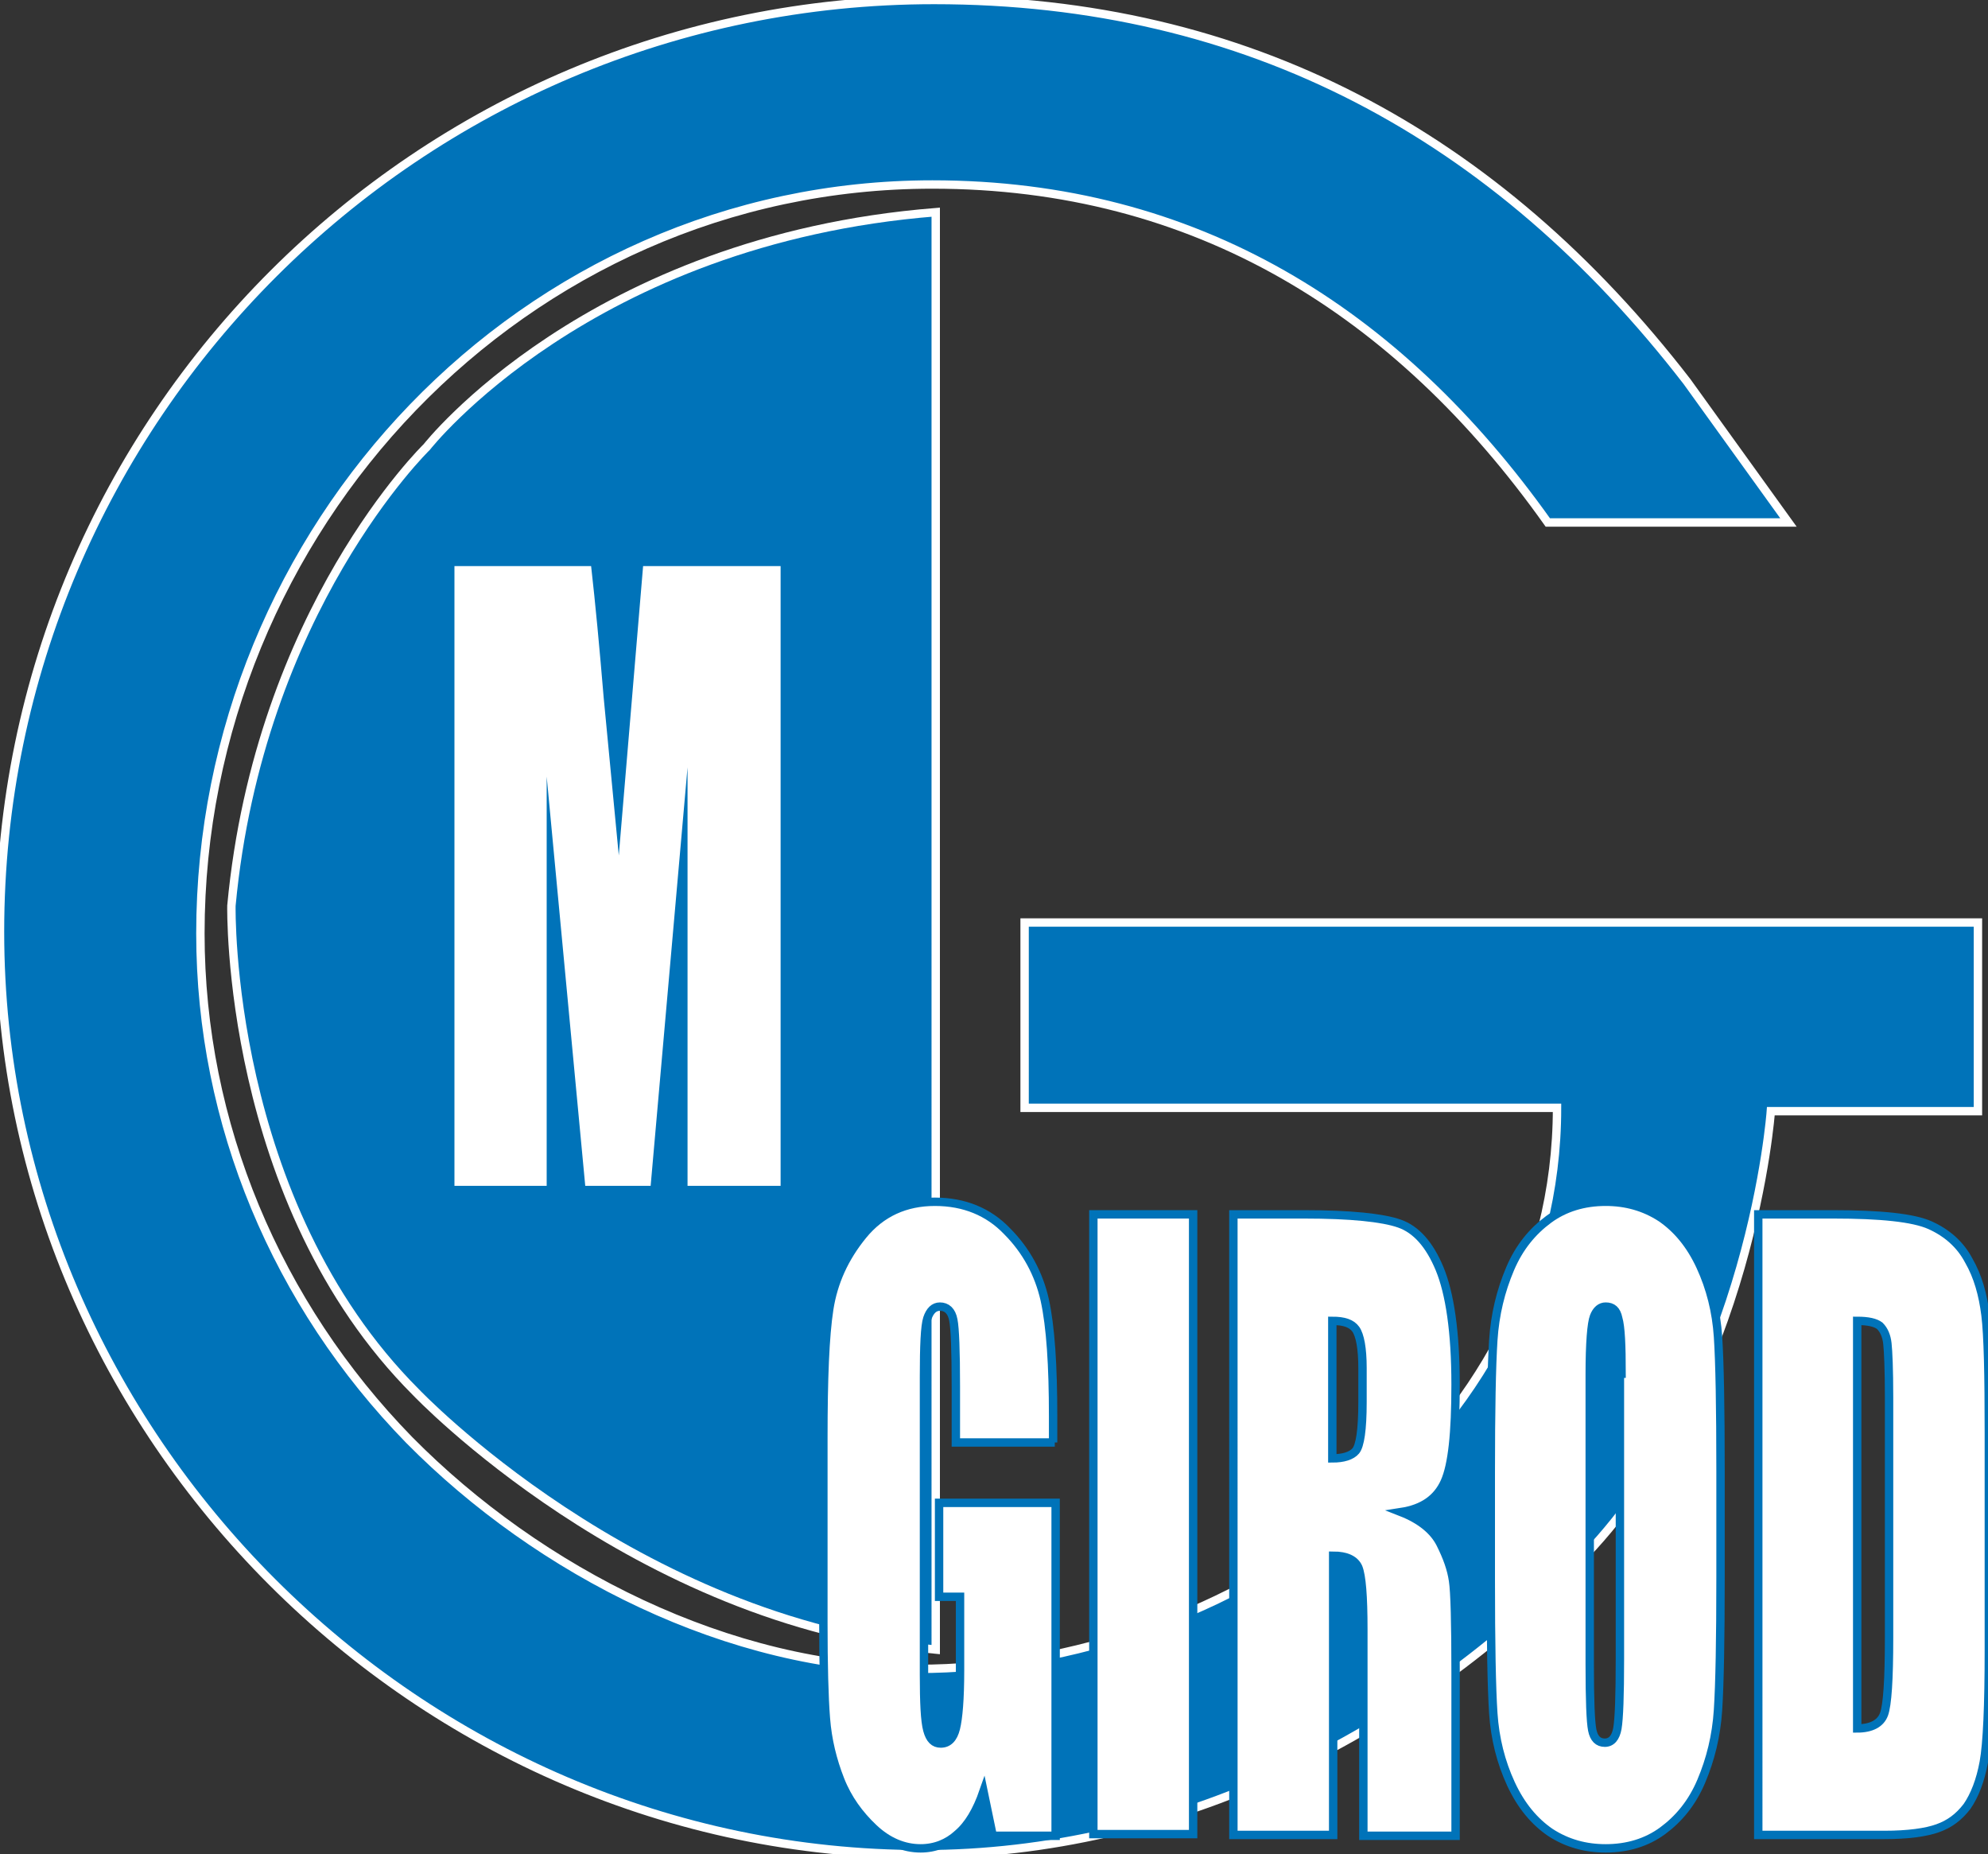 <?xml version="1.0" encoding="utf-8"?>
<!-- Generator: Adobe Illustrator 19.0.0, SVG Export Plug-In . SVG Version: 6.00 Build 0)  -->
<svg version="1.1" id="Calque_1" xmlns="http://www.w3.org/2000/svg" xmlns:xlink="http://www.w3.org/1999/xlink" x="0px" y="0px"
	 viewBox="0 0 237.1 221.1" style="enable-background:new 0 0 237.1 221.1;" xml:space="preserve">
<rect x="0" y="0" width="237.1" height="221.1" fill="#333333" stroke="none"/>
<style type="text/css">
	.st0{fill:#0073B9;stroke:#FFFFFF;}
	.st1{fill:#FFFFFF;stroke:#0073B9;}
	.st2{fill:#FFFFFF;}
</style>
<path class="st0" d="M199.6,110h36.3l0,22.5l-24.7,0c0,0-2.3,32.1-22.1,52.9c-20.7,21.7-49.3,35.7-79.1,35.7
	c-60.1,0-110-49.9-110-110C0,49.9,49.9,0,111.4,0c37.4,0,67.1,16.1,89.8,45.5l12.1,16.8l-28.7,0c-17.9-25.2-42-40.3-73.4-40.3
	c-48.8,0-87.3,41.1-87.3,89.3c0,22.7,9.1,44.2,24.9,60.4C64.3,187.4,87,199,109.4,199c37.1,0,76.3-27.2,76.3-66.9h-63.5V110H199.6z"
	/>
<path class="st0" d="M111.6,196.7c-36-3.3-62-30.7-62-30.7c-22.7-22.7-22-58-22-58c3.3-35.3,23.3-54.7,23.3-54.7s19.3-24.7,60.7-28
	V196.7z"/>
<g>
	<path class="st1" d="M125.8,172H114v-6.7c0-4.2-0.1-6.9-0.3-7.9c-0.2-1.1-0.8-1.6-1.6-1.6c-0.7,0-1.2,0.5-1.5,1.4
		c-0.3,0.9-0.4,3.3-0.4,7v35.5c0,3.3,0.1,5.5,0.4,6.6c0.3,1.1,0.8,1.6,1.6,1.6c0.9,0,1.5-0.6,1.8-1.8c0.3-1.2,0.5-3.5,0.5-6.9v-8.8
		H112v-11.2h13.9v39.7h-7.5l-1.1-5.3c-0.8,2.3-1.8,4-3.1,5.1c-1.2,1.1-2.7,1.7-4.4,1.7c-2,0-3.9-0.8-5.6-2.4c-1.7-1.6-3.1-3.5-4-5.8
		c-0.9-2.3-1.5-4.7-1.7-7.3c-0.2-2.5-0.3-6.4-0.3-11.4v-22c0-7.1,0.2-12.2,0.7-15.4c0.5-3.2,1.8-6.1,4-8.8c2.2-2.7,5.1-4,8.6-4
		c3.5,0,6.4,1.2,8.6,3.5c2.3,2.3,3.8,5.1,4.5,8.2c0.7,3.2,1,7.8,1,13.9V172z"/>
	<path class="st1" d="M142.3,144.8v73.9h-11.9v-73.9H142.3z"/>
	<path class="st1" d="M147.1,144.8h8.4c5.6,0,9.4,0.4,11.4,1.1c2,0.7,3.6,2.5,4.8,5.4c1.2,2.9,1.9,7.5,1.9,13.8
		c0,5.8-0.4,9.6-1.3,11.6c-0.9,2-2.6,3.2-5.2,3.6c2.3,0.9,3.9,2.2,4.7,3.8c0.8,1.6,1.3,3,1.5,4.4c0.2,1.3,0.3,5,0.3,10.9v19.5h-11
		v-24.6c0-4-0.2-6.4-0.6-7.4c-0.4-0.9-1.4-1.4-3-1.4v33.3h-11.9V144.8z M158.9,157.5v16.4c1.3,0,2.3-0.3,2.8-0.9
		c0.5-0.6,0.8-2.5,0.8-5.8v-4.1c0-2.3-0.3-3.9-0.8-4.6C161.2,157.8,160.3,157.5,158.9,157.5z"/>
	<path class="st1" d="M205.2,188.1c0,7.4-0.1,12.7-0.3,15.8c-0.2,3.1-0.9,5.9-2,8.5c-1.1,2.6-2.7,4.5-4.6,5.9
		c-1.9,1.4-4.2,2.1-6.8,2.1c-2.4,0-4.6-0.6-6.6-1.9c-1.9-1.3-3.5-3.2-4.7-5.8c-1.2-2.6-1.9-5.4-2.1-8.4c-0.2-3-0.3-8.4-0.3-16v-12.7
		c0-7.4,0.1-12.7,0.3-15.8c0.2-3.1,0.9-5.9,2-8.5c1.1-2.6,2.7-4.5,4.6-5.9c1.9-1.4,4.2-2.1,6.8-2.1c2.4,0,4.6,0.6,6.6,1.9
		c1.9,1.3,3.5,3.2,4.7,5.8c1.2,2.6,1.9,5.4,2.1,8.4c0.2,3,0.3,8.4,0.3,16V188.1z M193.4,163.8c0-3.4-0.1-5.6-0.4-6.6
		c-0.2-1-0.7-1.4-1.5-1.4c-0.6,0-1.1,0.4-1.4,1.2c-0.3,0.8-0.5,3.1-0.5,6.9v34.5c0,4.3,0.1,6.9,0.3,7.9c0.2,1,0.7,1.5,1.5,1.5
		c0.8,0,1.3-0.6,1.5-1.7c0.2-1.2,0.3-3.9,0.3-8.3V163.8z"/>
	<path class="st1" d="M209.7,144.8h8.9c5.7,0,9.6,0.4,11.6,1.3c2,0.9,3.6,2.3,4.6,4.2c1.1,1.9,1.7,4.1,2,6.5
		c0.3,2.4,0.4,7.1,0.4,14.1v25.9c0,6.6-0.2,11.1-0.6,13.3c-0.4,2.2-1.1,4-2,5.3c-1,1.3-2.1,2.1-3.5,2.6c-1.4,0.5-3.5,0.8-6.4,0.8
		h-15V144.8z M221.5,157.5v48.6c1.7,0,2.8-0.6,3.2-1.7c0.4-1.1,0.6-4.1,0.6-9.1v-28.7c0-3.3-0.1-5.5-0.2-6.4
		c-0.1-0.9-0.4-1.6-0.9-2.1C223.7,157.7,222.8,157.5,221.5,157.5z"/>
</g>
<path class="st2" d="M93.1,67.5v73.9H82l0-49.9l-4.4,49.9h-7.8l-4.6-48.8l0,48.8h-11V67.5h16.3c0.5,4.4,1,9.7,1.5,15.7l1.8,18.8
	l2.9-34.5H93.1z"/>
</svg>
